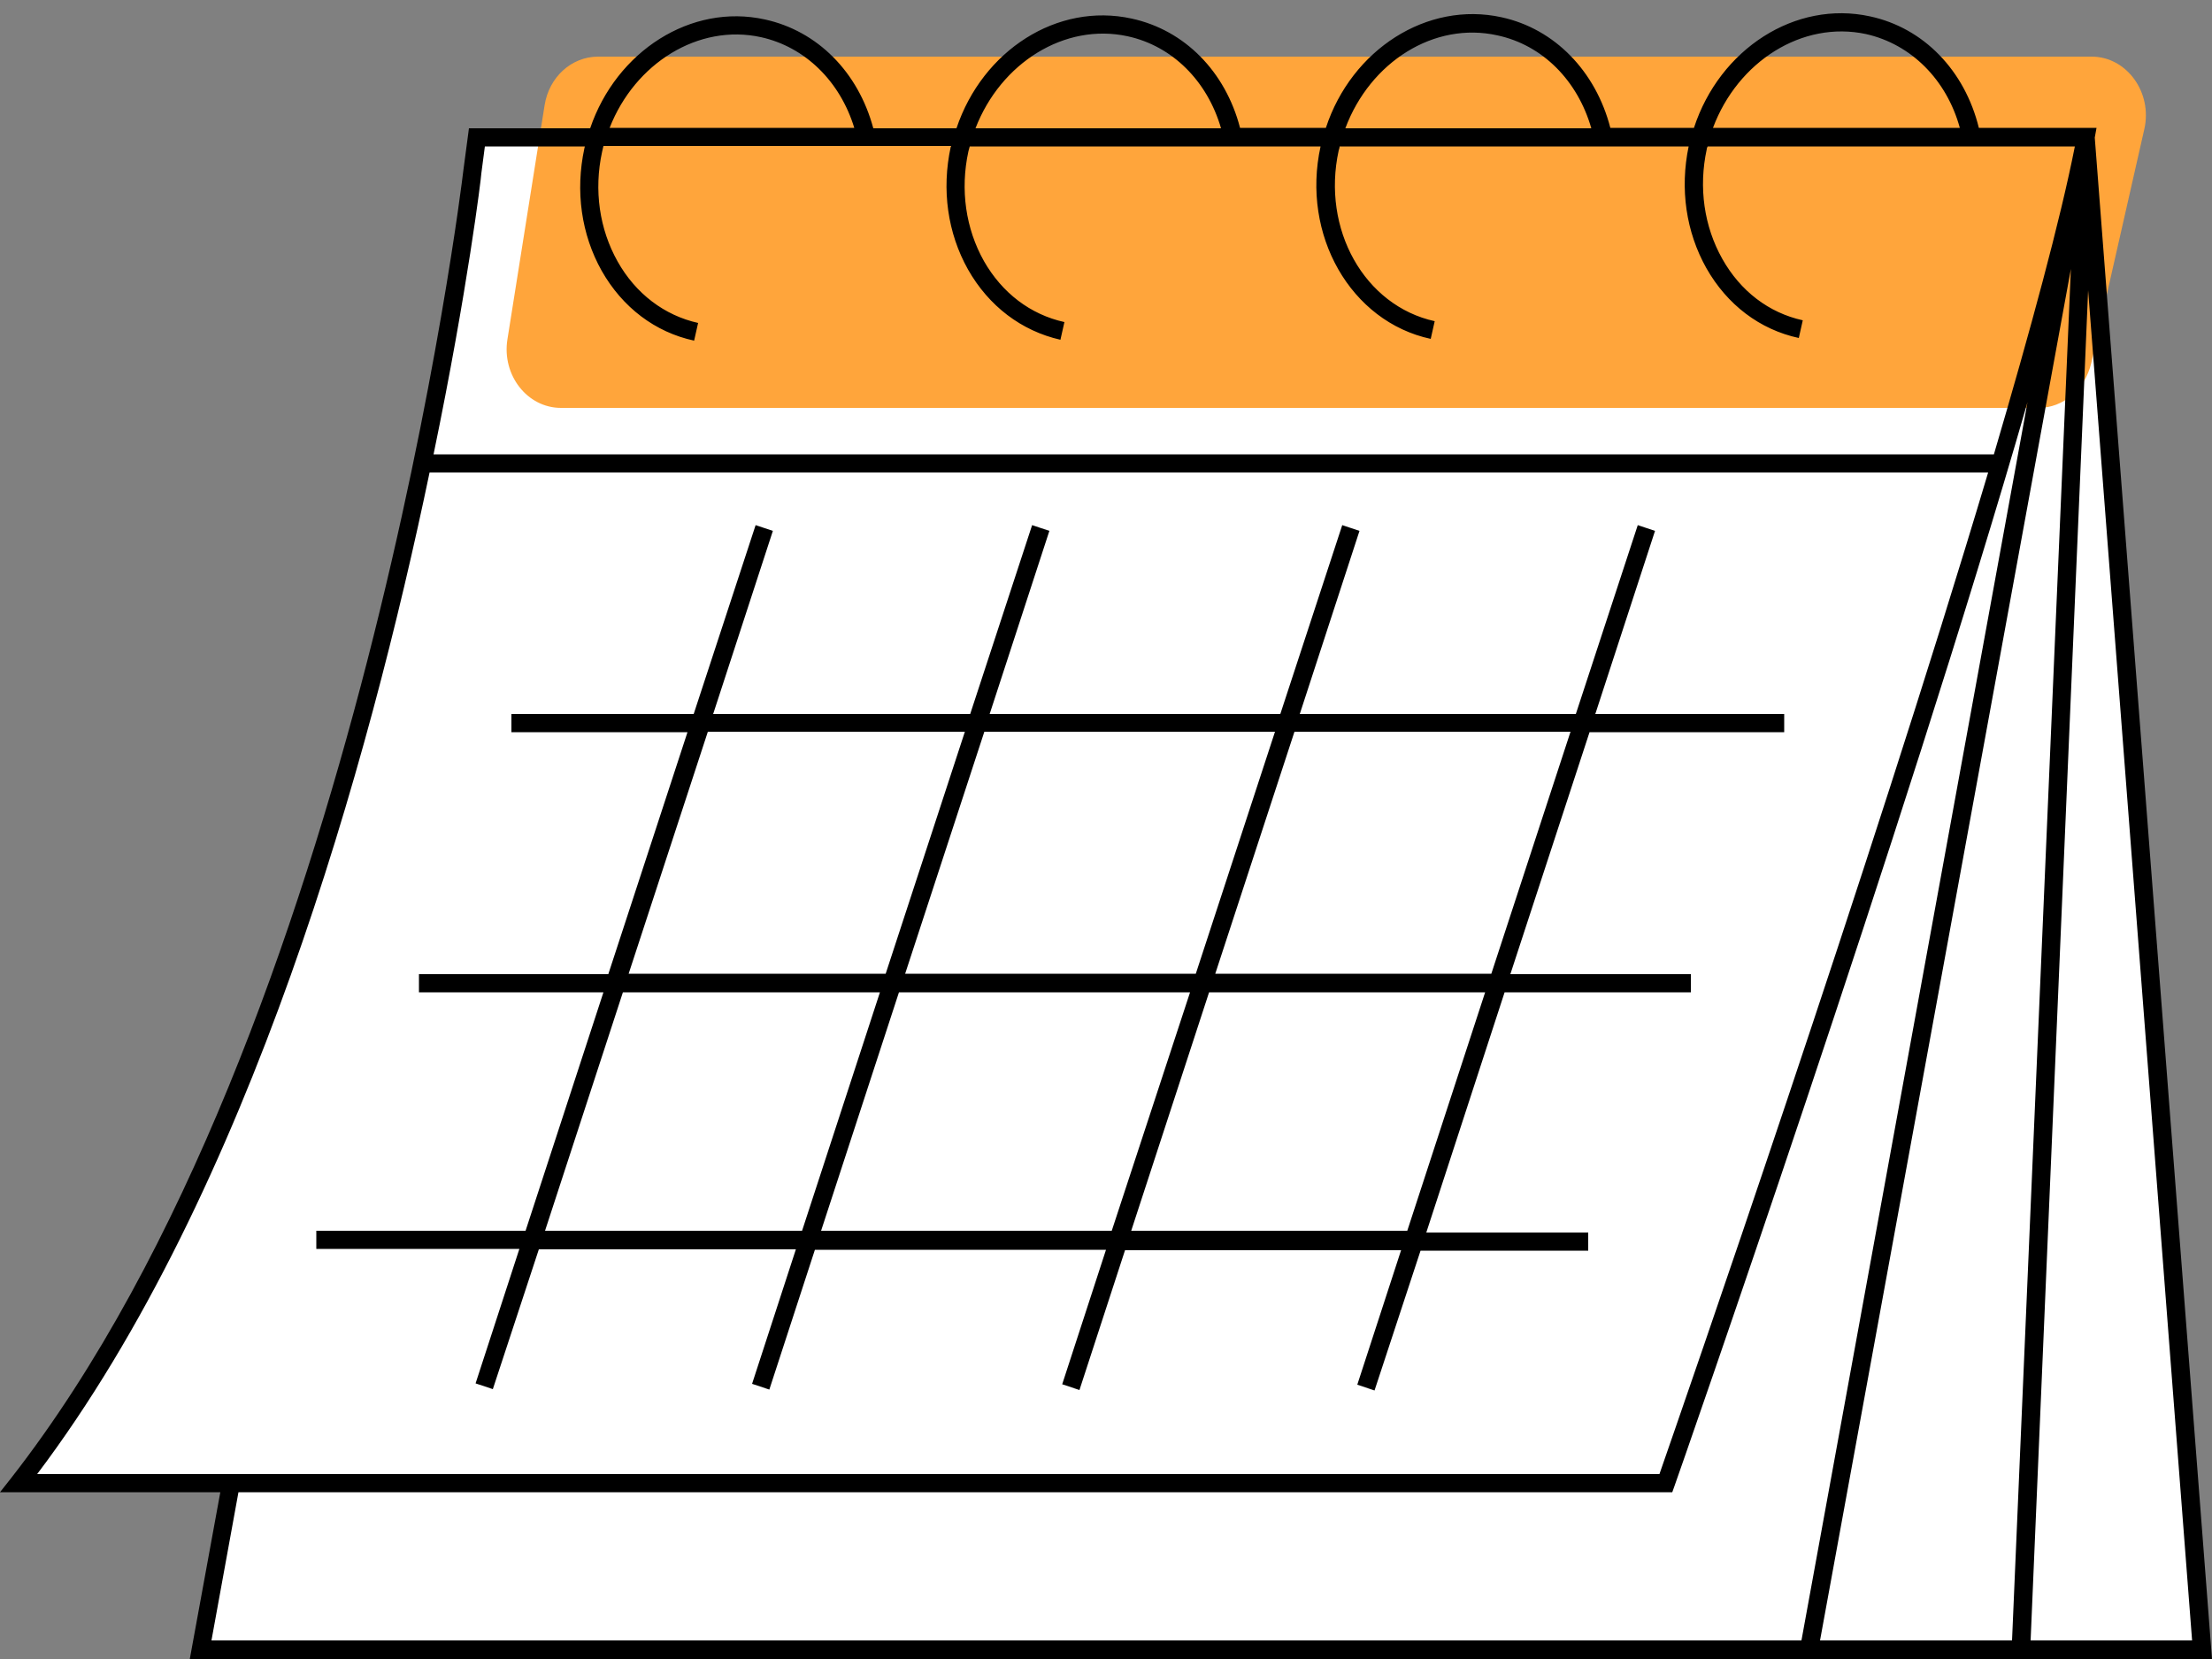 <?xml version="1.0" encoding="UTF-8" standalone="no"?><svg xmlns="http://www.w3.org/2000/svg" xmlns:xlink="http://www.w3.org/1999/xlink" fill="#000000" height="375" preserveAspectRatio="xMidYMid meet" version="1" viewBox="0.0 -3.0 500.0 375.0" width="500" zoomAndPan="magnify"><rect x="0.0" y="-3.0" width="500.0" height="375.0" fill="#808080" stroke="none"/><g id="change1_1"><path d="M497.8,369.9H409H45.3l6.9-37.6h-48C84,230.1,106.8,35.9,106.8,35.9l1-7.9h363.6L497.8,369.9z" fill="#ffffff"/></g><g id="change2_1"><path d="M484.7,26.2l-12,52.9c-1.4,5.9-6.3,10.1-11.9,10.1h-334c-7.6,0-13.4-7.4-12.1-15.5l8.4-52.9 c1-6.4,6.1-11,12.1-11h337.6C480.7,9.8,486.6,17.9,484.7,26.2z" fill="#ffa53b"/></g><g id="change3_1"><path d="M340.1,221.3h42.1v-4.1h-40.8l17.9-54.7h44v-4.1h-42.7l13.5-41.4l-3.9-1.3l-14,42.7h-62.4l13.5-41.4l-3.9-1.3l-14,42.7 h-65.7l13.5-41.4l-3.9-1.3l-14,42.7h-58.1l13.5-41.4l-3.9-1.3l-14,42.7h-41.2v4.1h39.8l-17.9,54.7H94.7v4.1h41.7l-17.6,53.9H71.5 v4.1h45.9l-9.9,30.4l3.9,1.3l10.4-31.6h58.1l-9.9,30.4l3.9,1.3l10.3-31.6H250l-9.9,30.4l3.9,1.3l10.3-31.6h62.4l-9.9,30.4l3.9,1.3 l10.4-31.6H359v-4.1h-36.6L340.1,221.3z M292.6,162.4H355l-17.9,54.7h-62.4L292.6,162.4z M222.5,162.4h65.7l-17.9,54.7h-65.7 L222.5,162.4z M160,162.4h58.1l-17.9,54.7h-58.1L160,162.4z M181.3,275.2h-58.1l17.6-53.9h58.1L181.3,275.2z M251.3,275.2h-65.7 l17.6-53.9H269L251.3,275.2z M318.1,275.2h-62.4l17.6-53.9h62.4L318.1,275.2z M473.5,28.1l0.4-2.2h-26.6 c-3.2-13-12.5-22.6-24.6-25.2c-16.9-3.7-34,7.4-39.8,25.2H364c-3.3-12.8-12.6-22.4-24.6-25c-16.8-3.7-33.9,7.3-39.7,25h-19.4 C277,13.2,267.8,3.8,255.8,1.2c-16.8-3.7-33.7,7.2-39.6,24.8h-18.8C194,13.3,184.8,4,172.9,1.4c-16.7-3.7-33.6,7.2-39.5,24.6H106 l-1.3,9.8C104.5,37.7,81.1,230.4,2.6,331L0,334.3h49.8L42.9,372H409h1.7H500L473.5,28.1z M421.8,4.7C432,7,440,15,443,25.9h-55.8 C392.8,10.9,407.4,1.6,421.8,4.7z M338.5,5c10.2,2.2,18.1,10.2,21.2,21h-55.6C309.7,11,324.2,1.8,338.5,5z M254.9,5.2 c10.1,2.2,18,10.1,21.1,20.8h-55.5C226.2,11.2,240.7,2.1,254.9,5.2z M172,5.4c10,2.2,17.9,10,21.1,20.5h-55.3 C143.5,11.3,157.9,2.3,172,5.4z M108.8,36.2l0.8-6.1h22.6c0,0.1-0.1,0.3-0.1,0.4c-2.1,9.7-0.7,19.5,3.9,27.7 c4.7,8.3,12.1,13.9,20.9,15.8l0.9-4c-7.6-1.7-14.1-6.6-18.2-13.9c-4.1-7.3-5.4-16.1-3.5-24.8c0.1-0.5,0.2-0.9,0.3-1.3H215 c0,0.1,0,0.1-0.1,0.2c-2.1,9.7-0.7,19.5,3.9,27.7c4.7,8.3,12.1,13.9,20.9,15.9l0.9-4c-7.7-1.7-14.1-6.6-18.2-13.8 c-4.1-7.3-5.4-16.1-3.5-24.8c0.1-0.4,0.2-0.7,0.3-1.1h79.3c-4.4,20,6.8,39.6,24.9,43.5l0.9-4c-15.9-3.5-25.6-20.8-21.7-38.6 c0.1-0.3,0.2-0.6,0.2-0.9h78.9c-2,9.6-0.6,19.3,4,27.5c4.7,8.3,12.1,13.9,20.9,15.8l0.9-4c-7.7-1.7-14.1-6.6-18.2-13.9 c-4.1-7.3-5.4-16.1-3.5-24.8c0-0.2,0.1-0.4,0.2-0.6H469c-3.3,16.7-10,41.4-18.3,69.6H98C105.7,62.5,108.8,36.9,108.8,36.2z M8.4,330.2c48.1-63.7,75.1-161.3,88.7-226.4h352.3c-26.8,89.8-69.3,212-74.3,226.4H8.4z M407.2,367.8H47.8l6.1-33.5h324.1l0.5-1.4 c0.7-1.9,52.3-149.4,79.8-245L407.2,367.8z M411.4,367.8l56.7-310l-13.3,310H411.4z M472,62.6l23.5,305.2H459L472,62.6z" fill="inherit"/></g></svg>